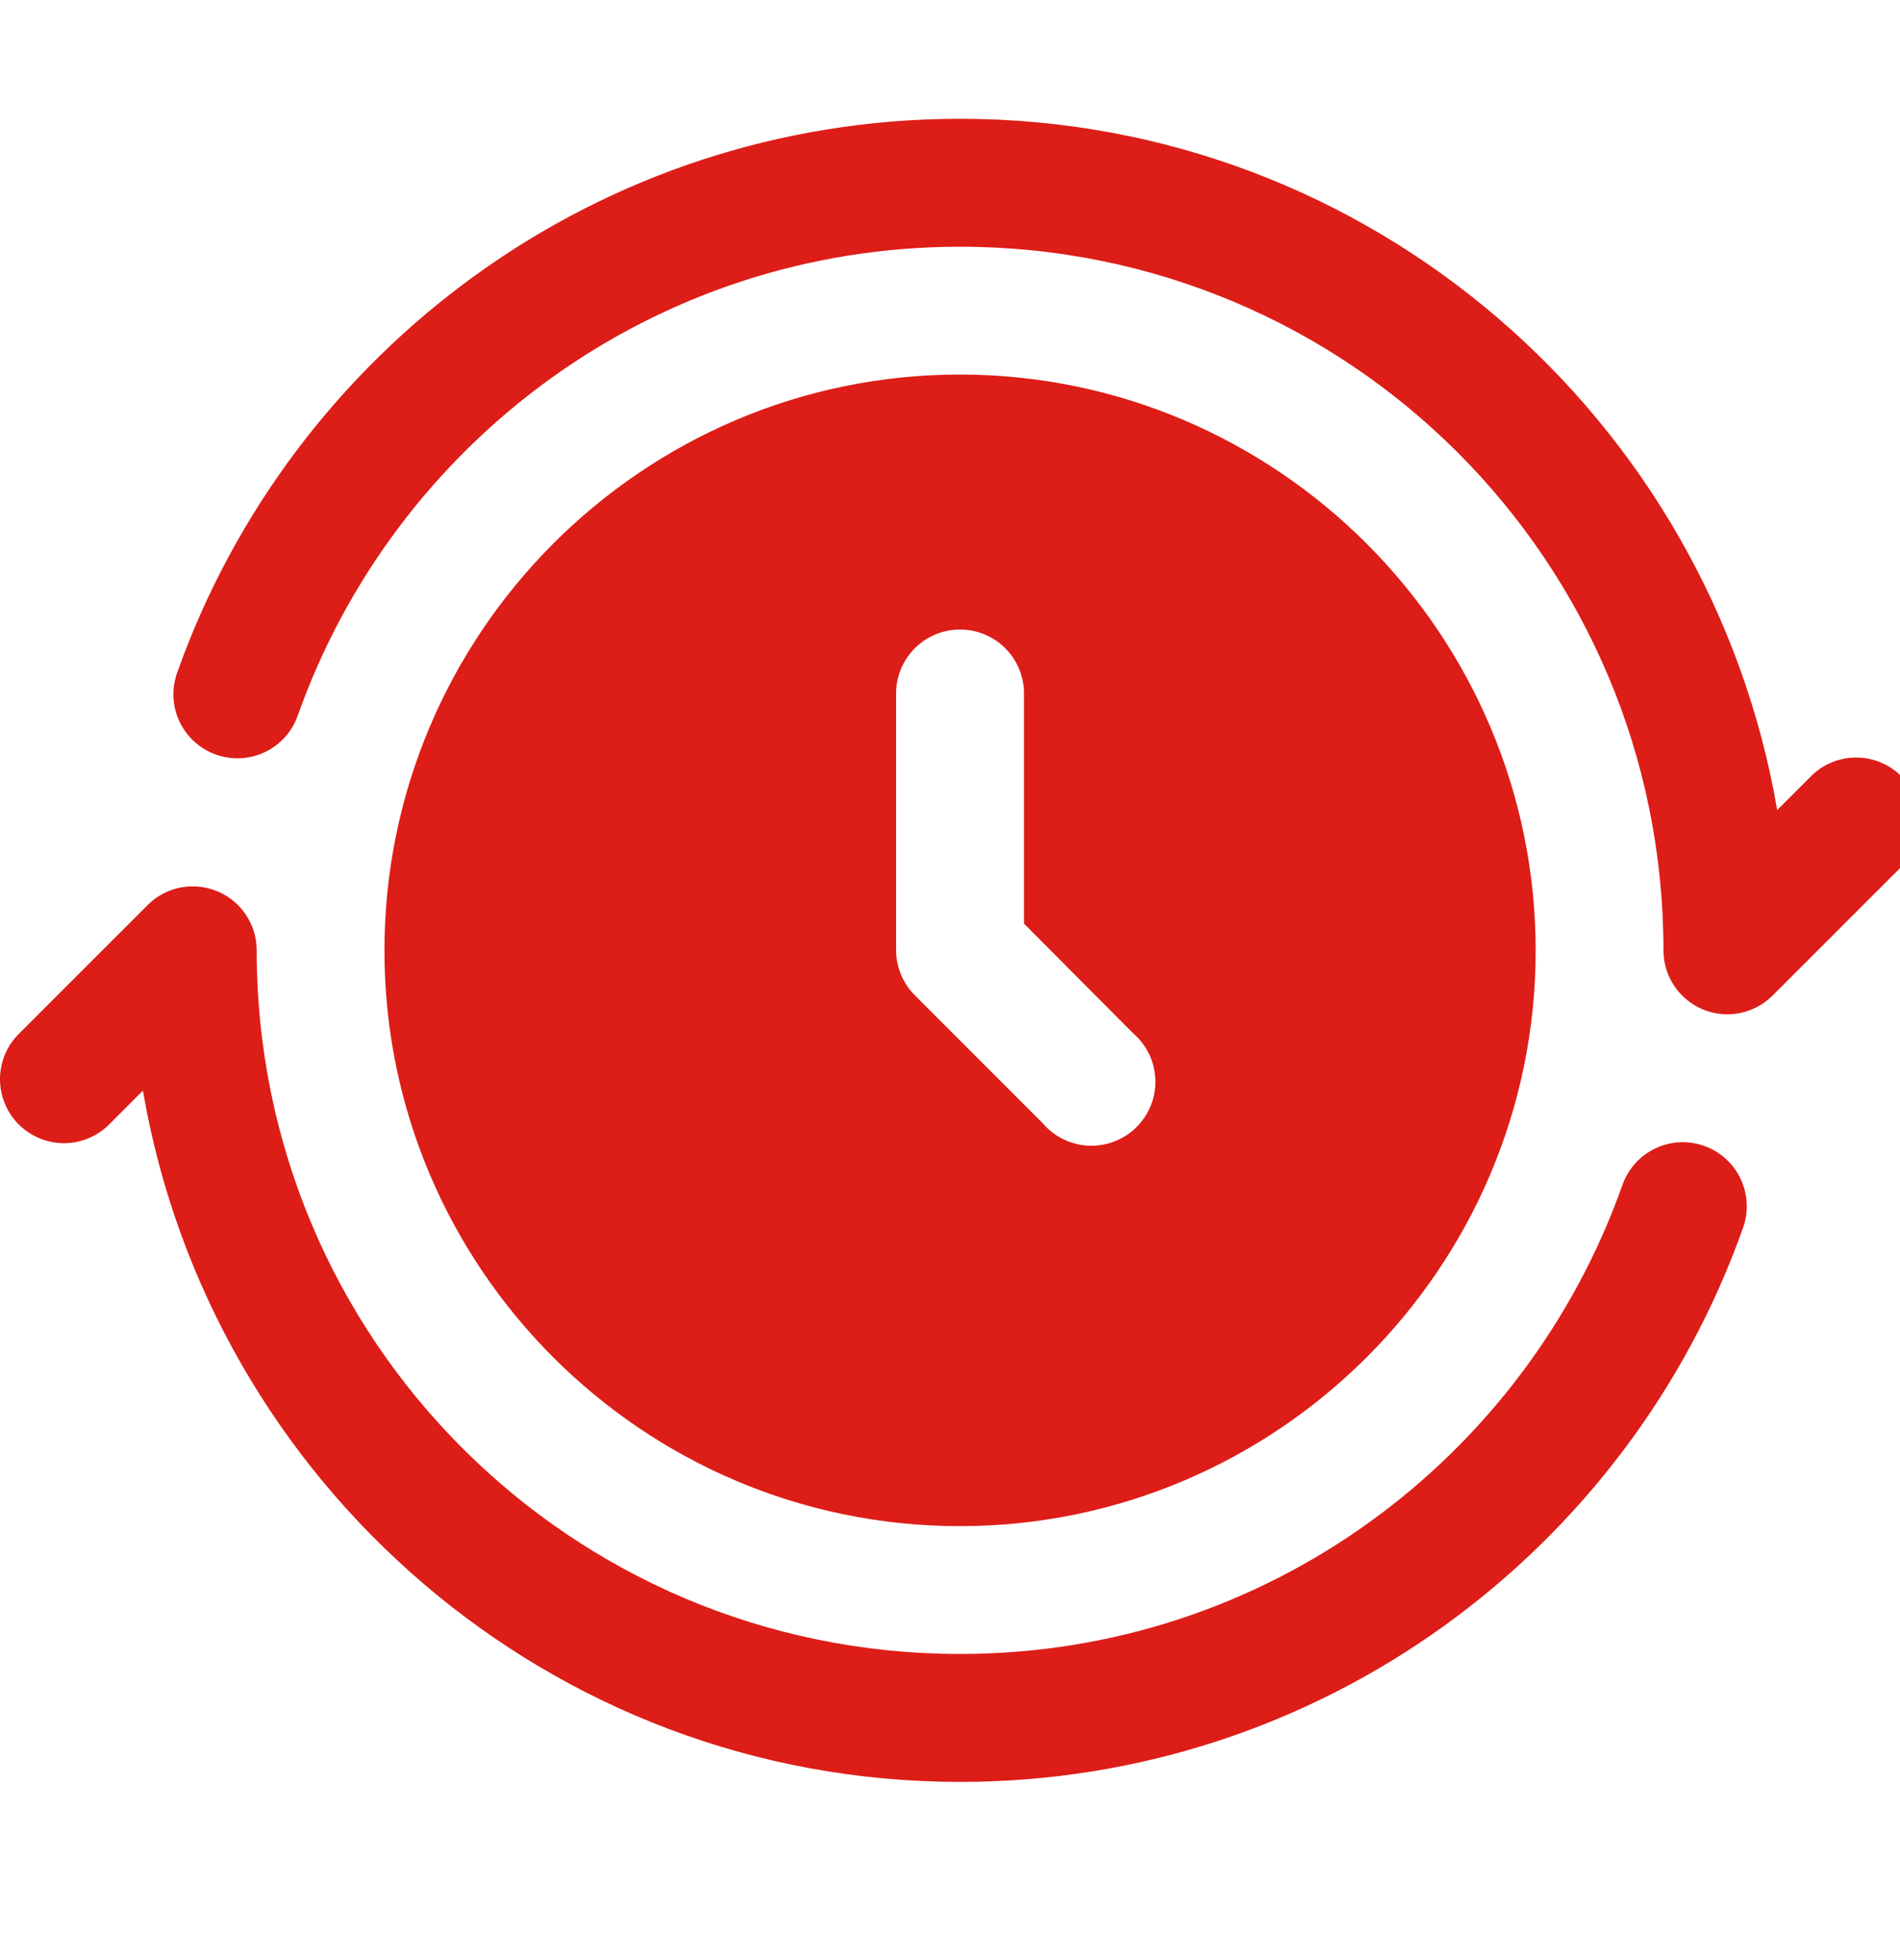 <?xml version="1.0" encoding="utf-8"?><svg width="32" height="33" viewBox="0 0 32 33" fill="none" xmlns="http://www.w3.org/2000/svg">
<g clip-path="url(#clip0)">
<path fill-rule="evenodd" clip-rule="evenodd" d="M16.169 2C10.085 2 4.906 5.897 2.981 11.333C2.887 11.602 2.903 11.898 3.026 12.155C3.15 12.412 3.37 12.61 3.639 12.705C3.908 12.8 4.203 12.785 4.461 12.663C4.719 12.54 4.917 12.321 5.013 12.052C6.641 7.455 11.004 4.154 16.169 4.154C22.725 4.154 28.016 9.445 28.016 16C28.016 16.213 28.079 16.421 28.197 16.598C28.316 16.775 28.484 16.913 28.68 16.995C28.877 17.076 29.094 17.098 29.303 17.056C29.511 17.014 29.703 16.912 29.854 16.761L32.008 14.608C32.111 14.508 32.194 14.389 32.251 14.258C32.307 14.126 32.337 13.985 32.339 13.842C32.34 13.698 32.313 13.556 32.259 13.424C32.205 13.291 32.125 13.17 32.023 13.069C31.922 12.968 31.802 12.888 31.669 12.834C31.536 12.779 31.394 12.752 31.251 12.754C31.108 12.755 30.966 12.785 30.835 12.842C30.703 12.899 30.584 12.981 30.485 13.085L29.932 13.638C28.801 7.045 23.08 2 16.169 2ZM16.165 6.306C10.825 6.306 6.475 10.664 6.475 16.004C6.475 21.344 10.825 25.694 16.165 25.694C21.505 25.694 25.864 21.344 25.864 16.004C25.864 10.664 21.505 6.306 16.165 6.306ZM16.151 10.599C16.295 10.596 16.439 10.623 16.573 10.677C16.707 10.731 16.829 10.812 16.931 10.914C17.033 11.016 17.114 11.138 17.168 11.272C17.222 11.406 17.249 11.55 17.246 11.694V15.55L19.083 17.395C19.195 17.491 19.287 17.61 19.352 17.744C19.416 17.877 19.452 18.023 19.458 18.171C19.464 18.319 19.439 18.467 19.385 18.605C19.331 18.744 19.248 18.869 19.143 18.974C19.039 19.079 18.913 19.161 18.775 19.215C18.637 19.269 18.489 19.294 18.34 19.289C18.192 19.283 18.047 19.247 17.913 19.182C17.779 19.117 17.66 19.026 17.564 18.913L15.41 16.759C15.209 16.559 15.095 16.288 15.092 16.004V11.694C15.09 11.553 15.115 11.412 15.167 11.281C15.219 11.149 15.296 11.029 15.395 10.927C15.493 10.826 15.61 10.744 15.74 10.688C15.87 10.631 16.009 10.601 16.151 10.599ZM3.215 14.923C2.94 14.931 2.679 15.044 2.485 15.239L0.331 17.392C0.228 17.492 0.145 17.61 0.088 17.742C0.032 17.874 0.002 18.015 5.57163e-05 18.158C-0.001 18.302 0.026 18.444 0.08 18.576C0.134 18.709 0.214 18.83 0.315 18.931C0.417 19.032 0.537 19.112 0.67 19.166C0.803 19.221 0.945 19.248 1.088 19.246C1.231 19.245 1.373 19.215 1.504 19.158C1.636 19.101 1.755 19.019 1.854 18.915L2.407 18.362C3.538 24.955 9.259 30 16.169 30C22.253 30 27.433 26.103 29.358 20.667C29.453 20.398 29.437 20.102 29.314 19.844C29.191 19.586 28.971 19.387 28.701 19.292C28.432 19.196 28.136 19.212 27.878 19.335C27.62 19.458 27.421 19.679 27.326 19.948C25.698 24.545 21.334 27.846 16.169 27.846C9.614 27.846 4.323 22.555 4.323 16C4.323 15.856 4.294 15.713 4.238 15.581C4.182 15.448 4.1 15.328 3.997 15.227C3.893 15.127 3.771 15.048 3.637 14.996C3.502 14.944 3.359 14.919 3.215 14.923Z" fill="#DD1D18"/>
</g>
<defs>
<clipPath id="clip0">
<rect width="32" height="32" fill="white" transform="translate(0 0.015)"/>
</clipPath>
</defs>
</svg>
